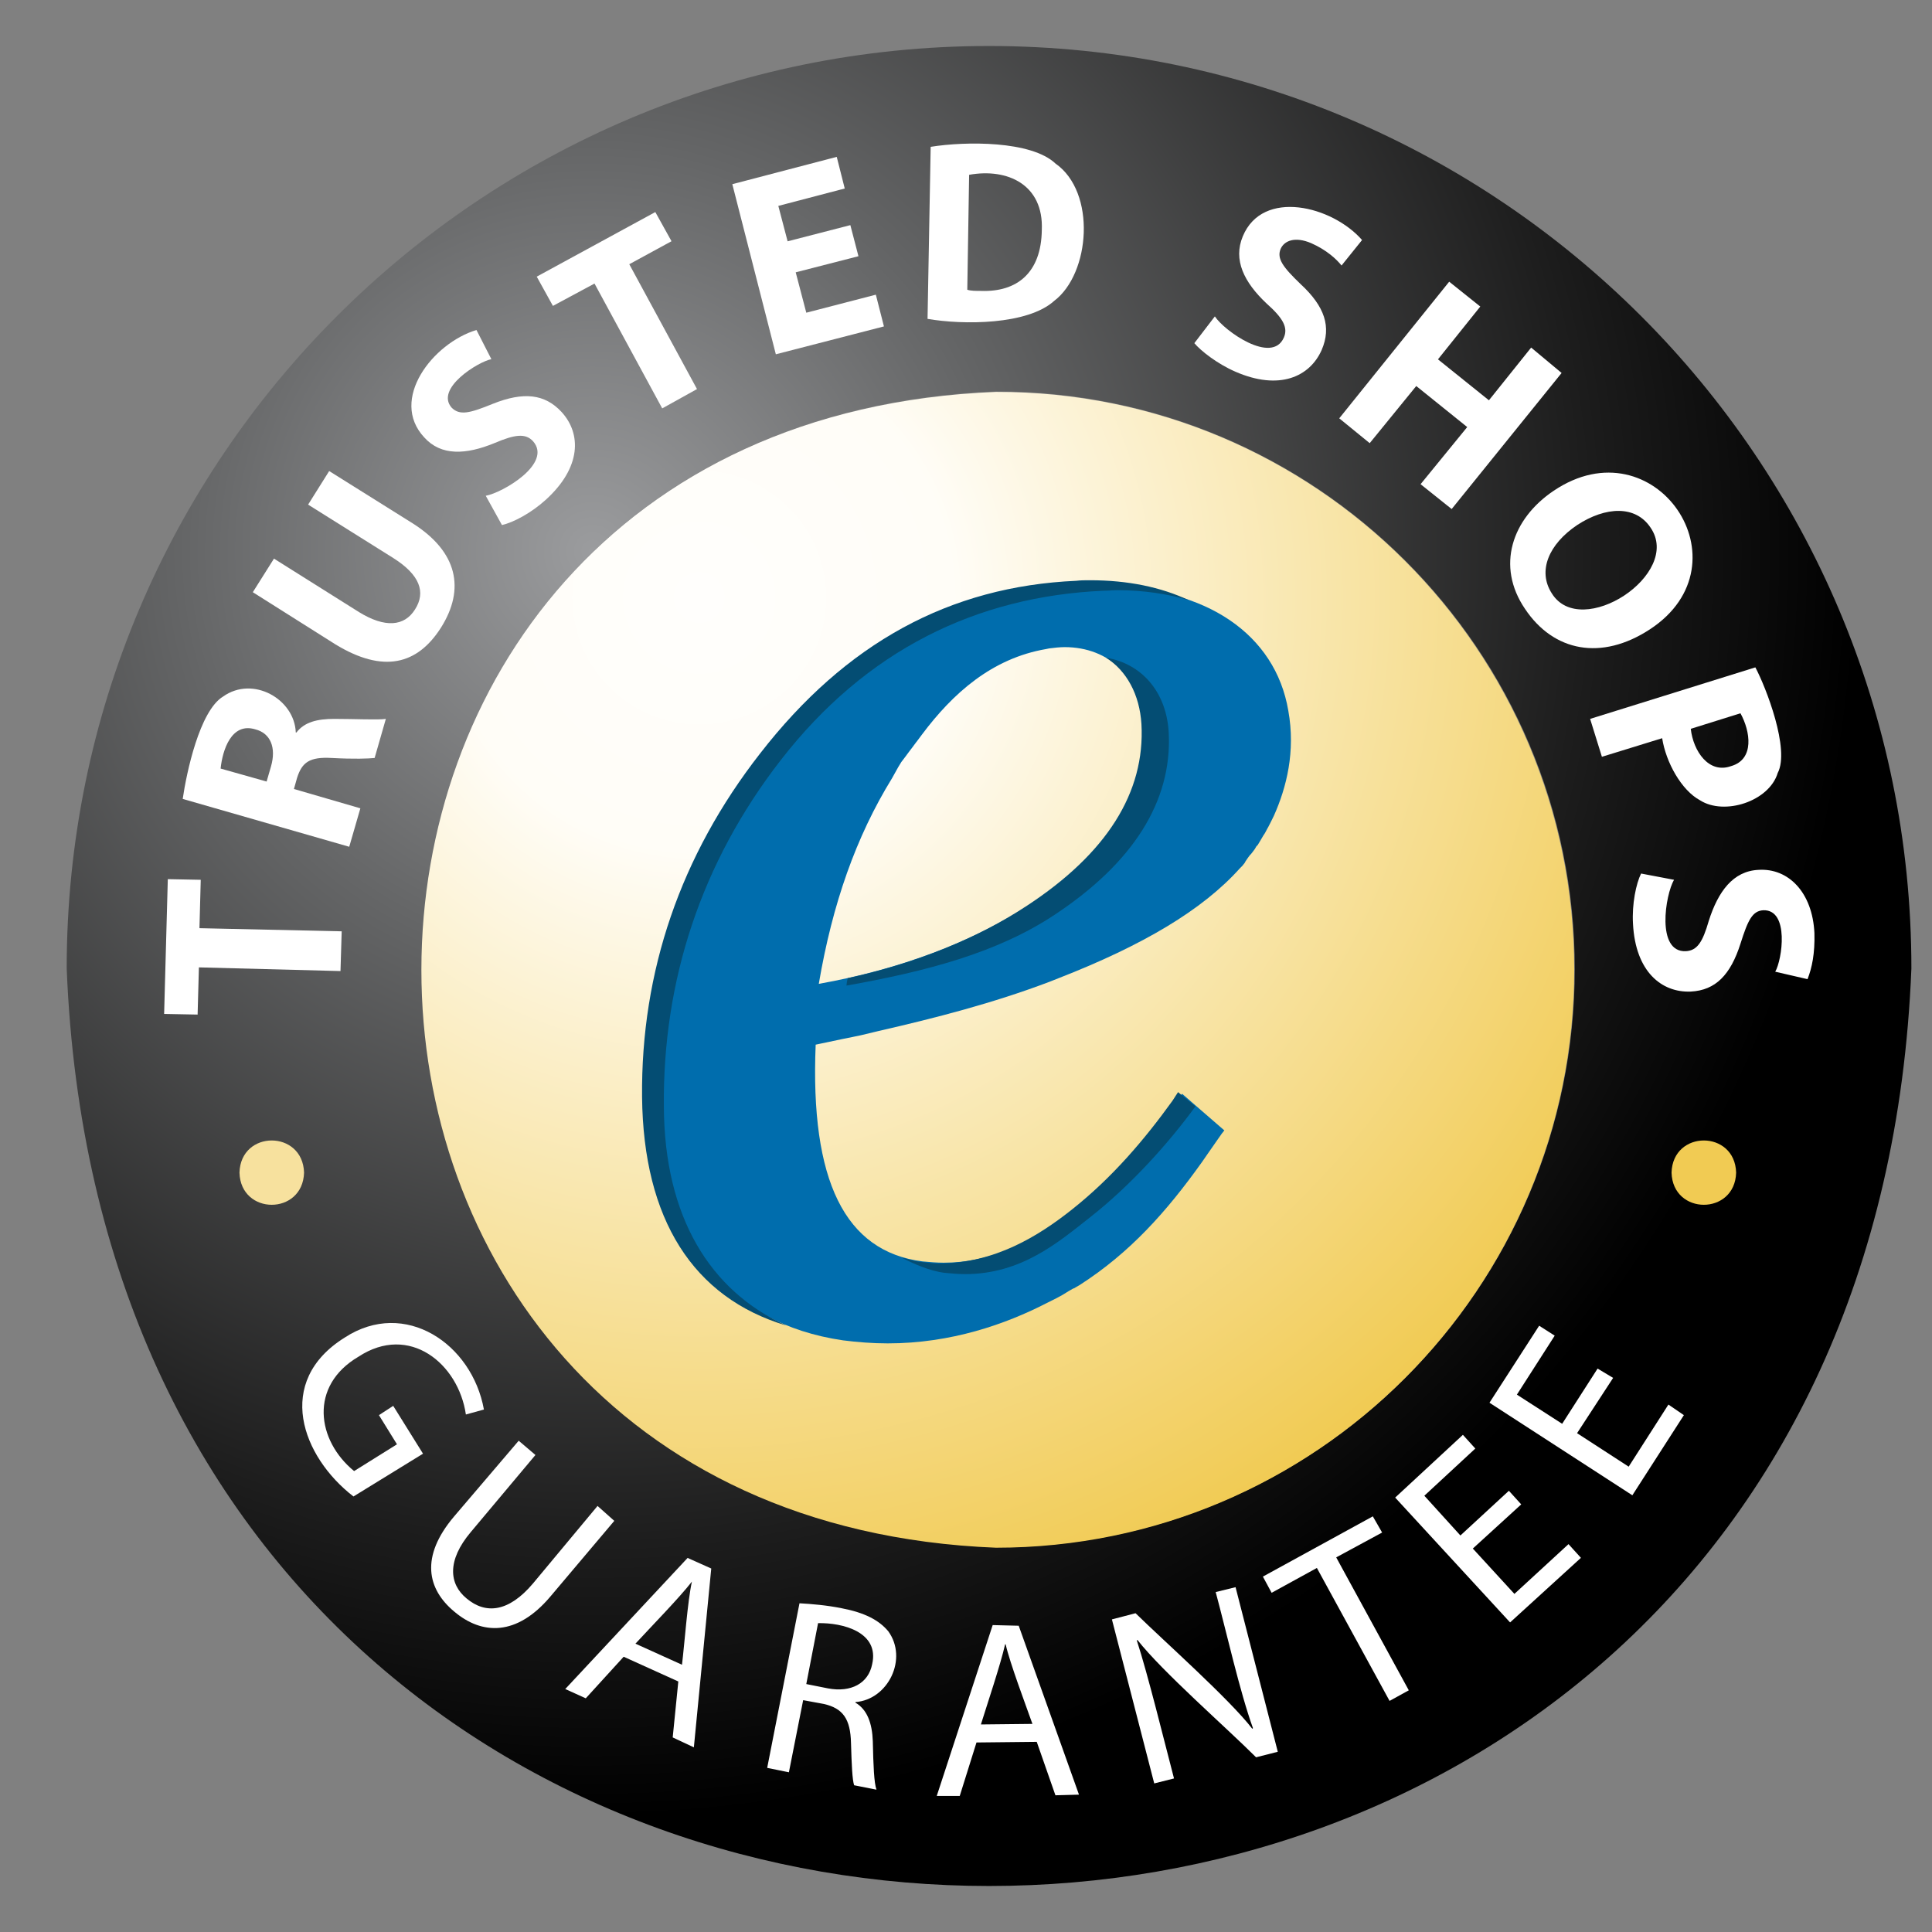<svg width="21" height="21" viewBox="0 0 21 21" fill="none" xmlns="http://www.w3.org/2000/svg">
<rect x="0" y="0" width="21" height="21" fill="#808080" stroke="none"/>
<path fill-rule="evenodd" clip-rule="evenodd" d="M10.75 0.5C16.286 0.5 20.776 4.989 20.776 10.525C20.249 23.825 1.252 23.825 0.725 10.525C0.725 4.989 5.215 0.5 10.75 0.5ZM10.831 4.254C2.507 4.584 2.501 16.486 10.831 16.817C14.302 16.817 17.117 14.002 17.117 10.532C17.117 7.062 14.295 4.254 10.831 4.254Z" fill="url(#paint0_radial_18641_2229)"/>
<path fill-rule="evenodd" clip-rule="evenodd" d="M17.111 10.538C17.111 14.008 14.296 16.823 10.826 16.823C2.495 16.493 2.502 4.591 10.826 4.26C14.296 4.253 17.111 7.068 17.111 10.538Z" fill="url(#paint1_radial_18641_2229)"/>
<path fill-rule="evenodd" clip-rule="evenodd" d="M17.412 8.226L18.067 8.024C18.108 8.287 18.277 8.591 18.479 8.699C18.742 8.867 19.229 8.712 19.323 8.402C19.458 8.145 19.195 7.47 19.08 7.254L17.284 7.814L17.412 8.226ZM18.918 7.753C19.026 7.949 19.073 8.253 18.817 8.327C18.574 8.415 18.405 8.165 18.378 7.922L18.918 7.753Z" fill="white"/>
<path fill-rule="evenodd" clip-rule="evenodd" d="M16.576 6.618C16.887 7.084 17.407 7.185 17.933 6.841C19.027 6.125 17.987 4.593 16.887 5.335C16.435 5.639 16.259 6.152 16.576 6.618ZM17.143 5.707C17.454 5.504 17.778 5.491 17.94 5.734C18.291 6.24 17.184 6.962 16.867 6.449C16.711 6.206 16.833 5.916 17.143 5.707Z" fill="white"/>
<path fill-rule="evenodd" clip-rule="evenodd" d="M14.888 4.817L15.394 4.196L15.948 4.642L15.441 5.263L15.779 5.533L16.974 4.054L16.643 3.778L16.184 4.351L15.63 3.906L16.09 3.332L15.752 3.062L14.557 4.547L14.888 4.817Z" fill="white"/>
<path fill-rule="evenodd" clip-rule="evenodd" d="M13.428 4.04C13.907 4.249 14.238 4.094 14.366 3.804C14.474 3.554 14.4 3.331 14.137 3.088C13.948 2.906 13.874 2.811 13.921 2.703C13.961 2.616 14.076 2.568 14.252 2.643C14.42 2.717 14.528 2.818 14.582 2.886L14.805 2.609C14.481 2.238 13.725 2.049 13.509 2.568C13.401 2.825 13.523 3.068 13.765 3.297C13.948 3.459 14.002 3.561 13.955 3.669C13.826 3.966 13.306 3.595 13.205 3.439L12.982 3.73C13.05 3.811 13.226 3.952 13.428 4.04Z" fill="white"/>
<path fill-rule="evenodd" clip-rule="evenodd" d="M11.473 1.778C11.21 1.528 10.494 1.535 10.116 1.596L10.082 3.466C10.467 3.533 11.169 3.533 11.459 3.27C11.851 2.973 11.918 2.089 11.473 1.778ZM10.663 3.162C10.609 3.162 10.548 3.162 10.514 3.149L10.534 1.9C10.953 1.825 11.345 2.008 11.324 2.5C11.318 2.966 11.054 3.176 10.663 3.162Z" fill="white"/>
<path fill-rule="evenodd" clip-rule="evenodd" d="M9.608 3.548L9.52 3.203L8.764 3.399L8.649 2.96L9.331 2.785L9.243 2.447L8.561 2.623L8.46 2.238L9.182 2.049L9.095 1.705L7.96 2.002L8.433 3.851L9.608 3.548Z" fill="white"/>
<path fill-rule="evenodd" clip-rule="evenodd" d="M6.462 3.082L7.198 4.439L7.576 4.229L6.84 2.872L7.299 2.622L7.123 2.305L5.834 3.007L6.01 3.325L6.462 3.082Z" fill="white"/>
<path fill-rule="evenodd" clip-rule="evenodd" d="M5.375 4.816C5.598 4.721 5.712 4.708 5.793 4.795C6.009 5.038 5.463 5.356 5.28 5.389L5.456 5.707C5.577 5.68 5.773 5.578 5.935 5.43C6.32 5.079 6.32 4.714 6.104 4.478C5.922 4.282 5.692 4.255 5.355 4.39C5.105 4.492 4.997 4.519 4.909 4.431C4.727 4.222 5.199 3.931 5.341 3.904L5.179 3.587C4.706 3.729 4.227 4.343 4.612 4.755C4.794 4.957 5.064 4.944 5.375 4.816Z" fill="white"/>
<path fill-rule="evenodd" clip-rule="evenodd" d="M4.794 6.821C5.057 6.403 4.976 5.998 4.483 5.687L3.578 5.12L3.349 5.485L4.274 6.065C4.564 6.248 4.632 6.437 4.51 6.626C4.395 6.808 4.186 6.828 3.902 6.653L2.978 6.072L2.748 6.437L3.646 7.004C4.166 7.321 4.537 7.226 4.794 6.821Z" fill="white"/>
<path fill-rule="evenodd" clip-rule="evenodd" d="M3.917 8.786L3.195 8.576L3.229 8.455C3.283 8.286 3.364 8.225 3.607 8.239C3.85 8.252 4.005 8.246 4.072 8.239L4.194 7.814C4.113 7.827 3.856 7.814 3.634 7.814C3.451 7.814 3.31 7.847 3.222 7.962H3.215C3.202 7.598 2.749 7.341 2.425 7.571C2.169 7.726 2.027 8.401 1.986 8.684L3.796 9.204L3.917 8.786ZM2.945 8.333L2.898 8.495L2.398 8.354C2.418 8.158 2.513 7.847 2.776 7.928C2.938 7.969 3.006 8.124 2.945 8.333Z" fill="white"/>
<path fill-rule="evenodd" clip-rule="evenodd" d="M3.714 10.123L2.168 10.089L2.182 9.563L1.824 9.556L1.784 11.021L2.148 11.028L2.162 10.515L3.701 10.555L3.714 10.123Z" fill="white"/>
<path fill-rule="evenodd" clip-rule="evenodd" d="M4.119 15.382L4.315 15.699L3.849 15.99C3.444 15.659 3.356 15.065 3.896 14.747C4.45 14.383 4.983 14.822 5.064 15.375L5.26 15.321C5.131 14.606 4.402 14.113 3.748 14.538C2.978 15.018 3.282 15.834 3.842 16.266L4.598 15.801L4.274 15.281L4.119 15.382Z" fill="white"/>
<path fill-rule="evenodd" clip-rule="evenodd" d="M6.495 16.369L5.793 17.212C5.53 17.523 5.28 17.55 5.071 17.374C4.882 17.219 4.855 16.963 5.118 16.652L5.82 15.815L5.638 15.66L4.936 16.483C4.564 16.922 4.645 17.273 4.936 17.516C5.239 17.773 5.617 17.786 5.982 17.354L6.677 16.531L6.495 16.369Z" fill="white"/>
<path fill-rule="evenodd" clip-rule="evenodd" d="M6.144 18.359L6.367 18.46L6.779 18.008L7.373 18.277L7.312 18.885L7.542 18.993L7.731 17.049L7.474 16.934L6.144 18.359ZM7.521 17.191C7.474 17.4 7.44 17.872 7.413 18.095L6.907 17.866C7.062 17.697 7.386 17.366 7.521 17.191Z" fill="white"/>
<path fill-rule="evenodd" clip-rule="evenodd" d="M9.149 17.481C8.987 17.448 8.818 17.434 8.69 17.427L8.339 19.216L8.575 19.264L8.73 18.48L8.953 18.521C9.162 18.568 9.244 18.683 9.25 18.946C9.257 19.183 9.264 19.345 9.284 19.405L9.527 19.453C9.5 19.378 9.493 19.189 9.487 18.926C9.48 18.73 9.426 18.582 9.298 18.507V18.501C9.655 18.474 9.871 18.028 9.655 17.731C9.554 17.61 9.399 17.529 9.149 17.481ZM9.48 18.089C9.439 18.298 9.25 18.399 9 18.352L8.764 18.305L8.892 17.643C9.156 17.637 9.561 17.738 9.48 18.089Z" fill="white"/>
<path fill-rule="evenodd" clip-rule="evenodd" d="M10.79 17.664L10.182 19.521H10.432L10.614 18.94L11.269 18.933L11.472 19.514L11.728 19.507L11.073 17.671L10.79 17.664ZM10.662 18.744C10.729 18.528 10.877 18.089 10.925 17.873H10.931C10.979 18.083 11.148 18.528 11.222 18.738L10.662 18.744Z" fill="white"/>
<path fill-rule="evenodd" clip-rule="evenodd" d="M13.214 17.305C13.329 17.731 13.477 18.392 13.619 18.784L13.612 18.791C13.362 18.467 12.653 17.839 12.343 17.535L12.086 17.602L12.546 19.385L12.761 19.331C12.653 18.919 12.478 18.203 12.357 17.832L12.363 17.825C12.633 18.17 13.329 18.777 13.653 19.101L13.889 19.041L13.43 17.252L13.214 17.305Z" fill="white"/>
<path fill-rule="evenodd" clip-rule="evenodd" d="M15.023 16.658L14.922 16.482L13.727 17.137L13.822 17.313L14.314 17.043L15.104 18.488L15.313 18.373L14.524 16.928L15.023 16.658Z" fill="white"/>
<path fill-rule="evenodd" clip-rule="evenodd" d="M16.461 17.325L16.009 16.832L16.535 16.352L16.401 16.204L15.874 16.69L15.482 16.258L16.036 15.745L15.901 15.596L15.165 16.278L16.414 17.635L17.184 16.933L17.049 16.784L16.461 17.325Z" fill="white"/>
<path fill-rule="evenodd" clip-rule="evenodd" d="M17.703 15.942L17.142 15.578L17.534 14.977L17.365 14.876L16.98 15.476L16.488 15.159L16.899 14.518L16.73 14.41L16.19 15.247L17.743 16.253L18.303 15.382L18.135 15.267L17.703 15.942Z" fill="white"/>
<path fill-rule="evenodd" clip-rule="evenodd" d="M19.722 10.143C19.701 9.698 19.438 9.434 19.114 9.455C18.837 9.468 18.675 9.691 18.574 10.008C18.506 10.245 18.446 10.332 18.324 10.339C18 10.353 18.101 9.725 18.196 9.563L17.838 9.495C17.784 9.603 17.737 9.826 17.75 10.042C17.777 10.562 18.061 10.791 18.378 10.778C18.648 10.764 18.81 10.596 18.918 10.258C18.999 10.002 19.047 9.9 19.168 9.894C19.452 9.887 19.371 10.434 19.296 10.562L19.647 10.643C19.695 10.521 19.728 10.366 19.722 10.143Z" fill="white"/>
<path fill-rule="evenodd" clip-rule="evenodd" d="M3.305 12.746C3.291 13.212 2.616 13.212 2.603 12.746C2.616 12.28 3.291 12.28 3.305 12.746Z" fill="#F7E19E"/>
<path fill-rule="evenodd" clip-rule="evenodd" d="M18.871 12.746C18.858 13.212 18.182 13.212 18.169 12.746C18.182 12.28 18.858 12.28 18.871 12.746Z" fill="#F1CB53"/>
<path fill-rule="evenodd" clip-rule="evenodd" d="M12.025 6.38C13.105 6.38 13.862 6.893 14.003 7.723C14.084 8.169 13.983 8.56 13.848 8.864L13.828 8.905C13.821 8.918 13.814 8.932 13.808 8.945L13.787 8.986C13.767 9.019 13.754 9.053 13.733 9.08L13.713 9.114L13.693 9.148L13.673 9.181C13.666 9.188 13.666 9.195 13.659 9.195L13.639 9.229L13.619 9.256L13.598 9.283C13.592 9.289 13.592 9.289 13.585 9.296L13.565 9.323L13.537 9.364C13.537 9.37 13.531 9.37 13.531 9.377L13.504 9.411L13.477 9.438C13.072 9.89 12.424 10.275 11.505 10.633L11.404 10.673C10.797 10.903 10.169 11.065 9.548 11.207L9.352 11.254L9.156 11.294L8.866 11.355C8.805 12.834 9.183 13.603 10.027 13.711C10.101 13.718 10.182 13.725 10.257 13.725C10.736 13.725 11.141 13.529 11.458 13.32L11.505 13.286L11.553 13.252L11.6 13.218L11.647 13.185L11.715 13.137C12.133 12.807 12.471 12.415 12.748 12.024L12.849 11.889L13.308 12.287L13.281 12.321L13.22 12.408C13.187 12.456 13.159 12.496 13.126 12.543L13.065 12.631C12.68 13.171 12.282 13.617 11.735 13.968L11.688 13.995C11.681 14.002 11.674 14.002 11.661 14.008L11.614 14.035C11.573 14.062 11.526 14.089 11.485 14.11L11.431 14.137L11.377 14.164C10.932 14.393 10.338 14.602 9.649 14.602C9.487 14.602 9.318 14.589 9.163 14.569C7.907 14.386 7.198 13.482 7.178 12.017V11.97C7.165 10.619 7.583 9.377 8.434 8.277L8.467 8.236C9.406 7.034 10.533 6.42 11.917 6.359C11.931 6.386 11.978 6.38 12.025 6.38ZM11.573 7.034C11.519 7.034 11.458 7.041 11.404 7.048L11.37 7.055C10.783 7.156 10.358 7.534 10.02 7.986L9.98 8.04C9.973 8.047 9.966 8.061 9.959 8.067L9.919 8.121L9.878 8.175L9.838 8.229L9.797 8.283L9.764 8.337L9.73 8.398L9.696 8.459C9.305 9.094 9.048 9.823 8.9 10.694C9.777 10.538 10.567 10.241 11.188 9.836C12.052 9.269 12.471 8.601 12.437 7.865C12.403 7.372 12.059 7.034 11.573 7.034Z" fill="#006DAD"/>
<path fill-rule="evenodd" clip-rule="evenodd" d="M7.216 12.031C7.202 10.661 7.621 9.378 8.485 8.264C9.416 7.063 10.618 6.482 11.995 6.421C12.049 6.421 12.097 6.415 12.144 6.415C12.427 6.415 12.691 6.455 12.92 6.523C12.616 6.381 12.259 6.307 11.847 6.307C11.8 6.307 11.746 6.307 11.698 6.313C10.321 6.374 9.194 6.989 8.262 8.19C7.398 9.297 6.966 10.56 6.979 11.924C6.993 13.254 7.533 14.104 8.546 14.408C7.715 14.03 7.222 13.226 7.216 12.031Z" fill="#044D73"/>
<path fill-rule="evenodd" clip-rule="evenodd" d="M10.489 13.849C11.104 13.849 11.502 13.504 11.853 13.228C12.292 12.883 12.704 12.424 12.994 12.026L12.805 11.871L12.744 11.965C12.447 12.377 12.096 12.796 11.644 13.153C11.293 13.43 10.813 13.734 10.199 13.734C10.125 13.734 10.057 13.72 9.983 13.714C9.936 13.707 9.834 13.68 9.794 13.666C9.922 13.734 10.104 13.815 10.267 13.835C10.341 13.842 10.415 13.849 10.489 13.849Z" fill="#044D73"/>
<path fill-rule="evenodd" clip-rule="evenodd" d="M12.407 7.871C12.448 8.614 12.029 9.276 11.165 9.843C10.625 10.2 9.957 10.47 9.214 10.633C9.201 10.693 9.207 10.659 9.201 10.713C10.072 10.558 10.841 10.356 11.462 9.944C12.32 9.377 12.738 8.708 12.704 7.973C12.684 7.534 12.421 7.216 12.023 7.149C12.245 7.291 12.387 7.547 12.407 7.871Z" fill="#044D73"/>
<defs>
<radialGradient id="paint0_radial_18641_2229" cx="0" cy="0" r="1" gradientUnits="userSpaceOnUse" gradientTransform="translate(6.474 6.023) scale(13.662 13.662)">
<stop stop-color="#9B9C9E"/>
<stop offset="0.321" stop-color="#656667"/>
<stop offset="0.785" stop-color="#1D1D1D"/>
<stop offset="1"/>
</radialGradient>
<radialGradient id="paint1_radial_18641_2229" cx="0" cy="0" r="1" gradientUnits="userSpaceOnUse" gradientTransform="translate(7.627 6.55) rotate(49.888) scale(11.273)">
<stop stop-color="#FFFEFC"/>
<stop offset="0.242" stop-color="#FFFDF7"/>
<stop offset="1" stop-color="#F1CB54"/>
</radialGradient>
</defs>
</svg>
